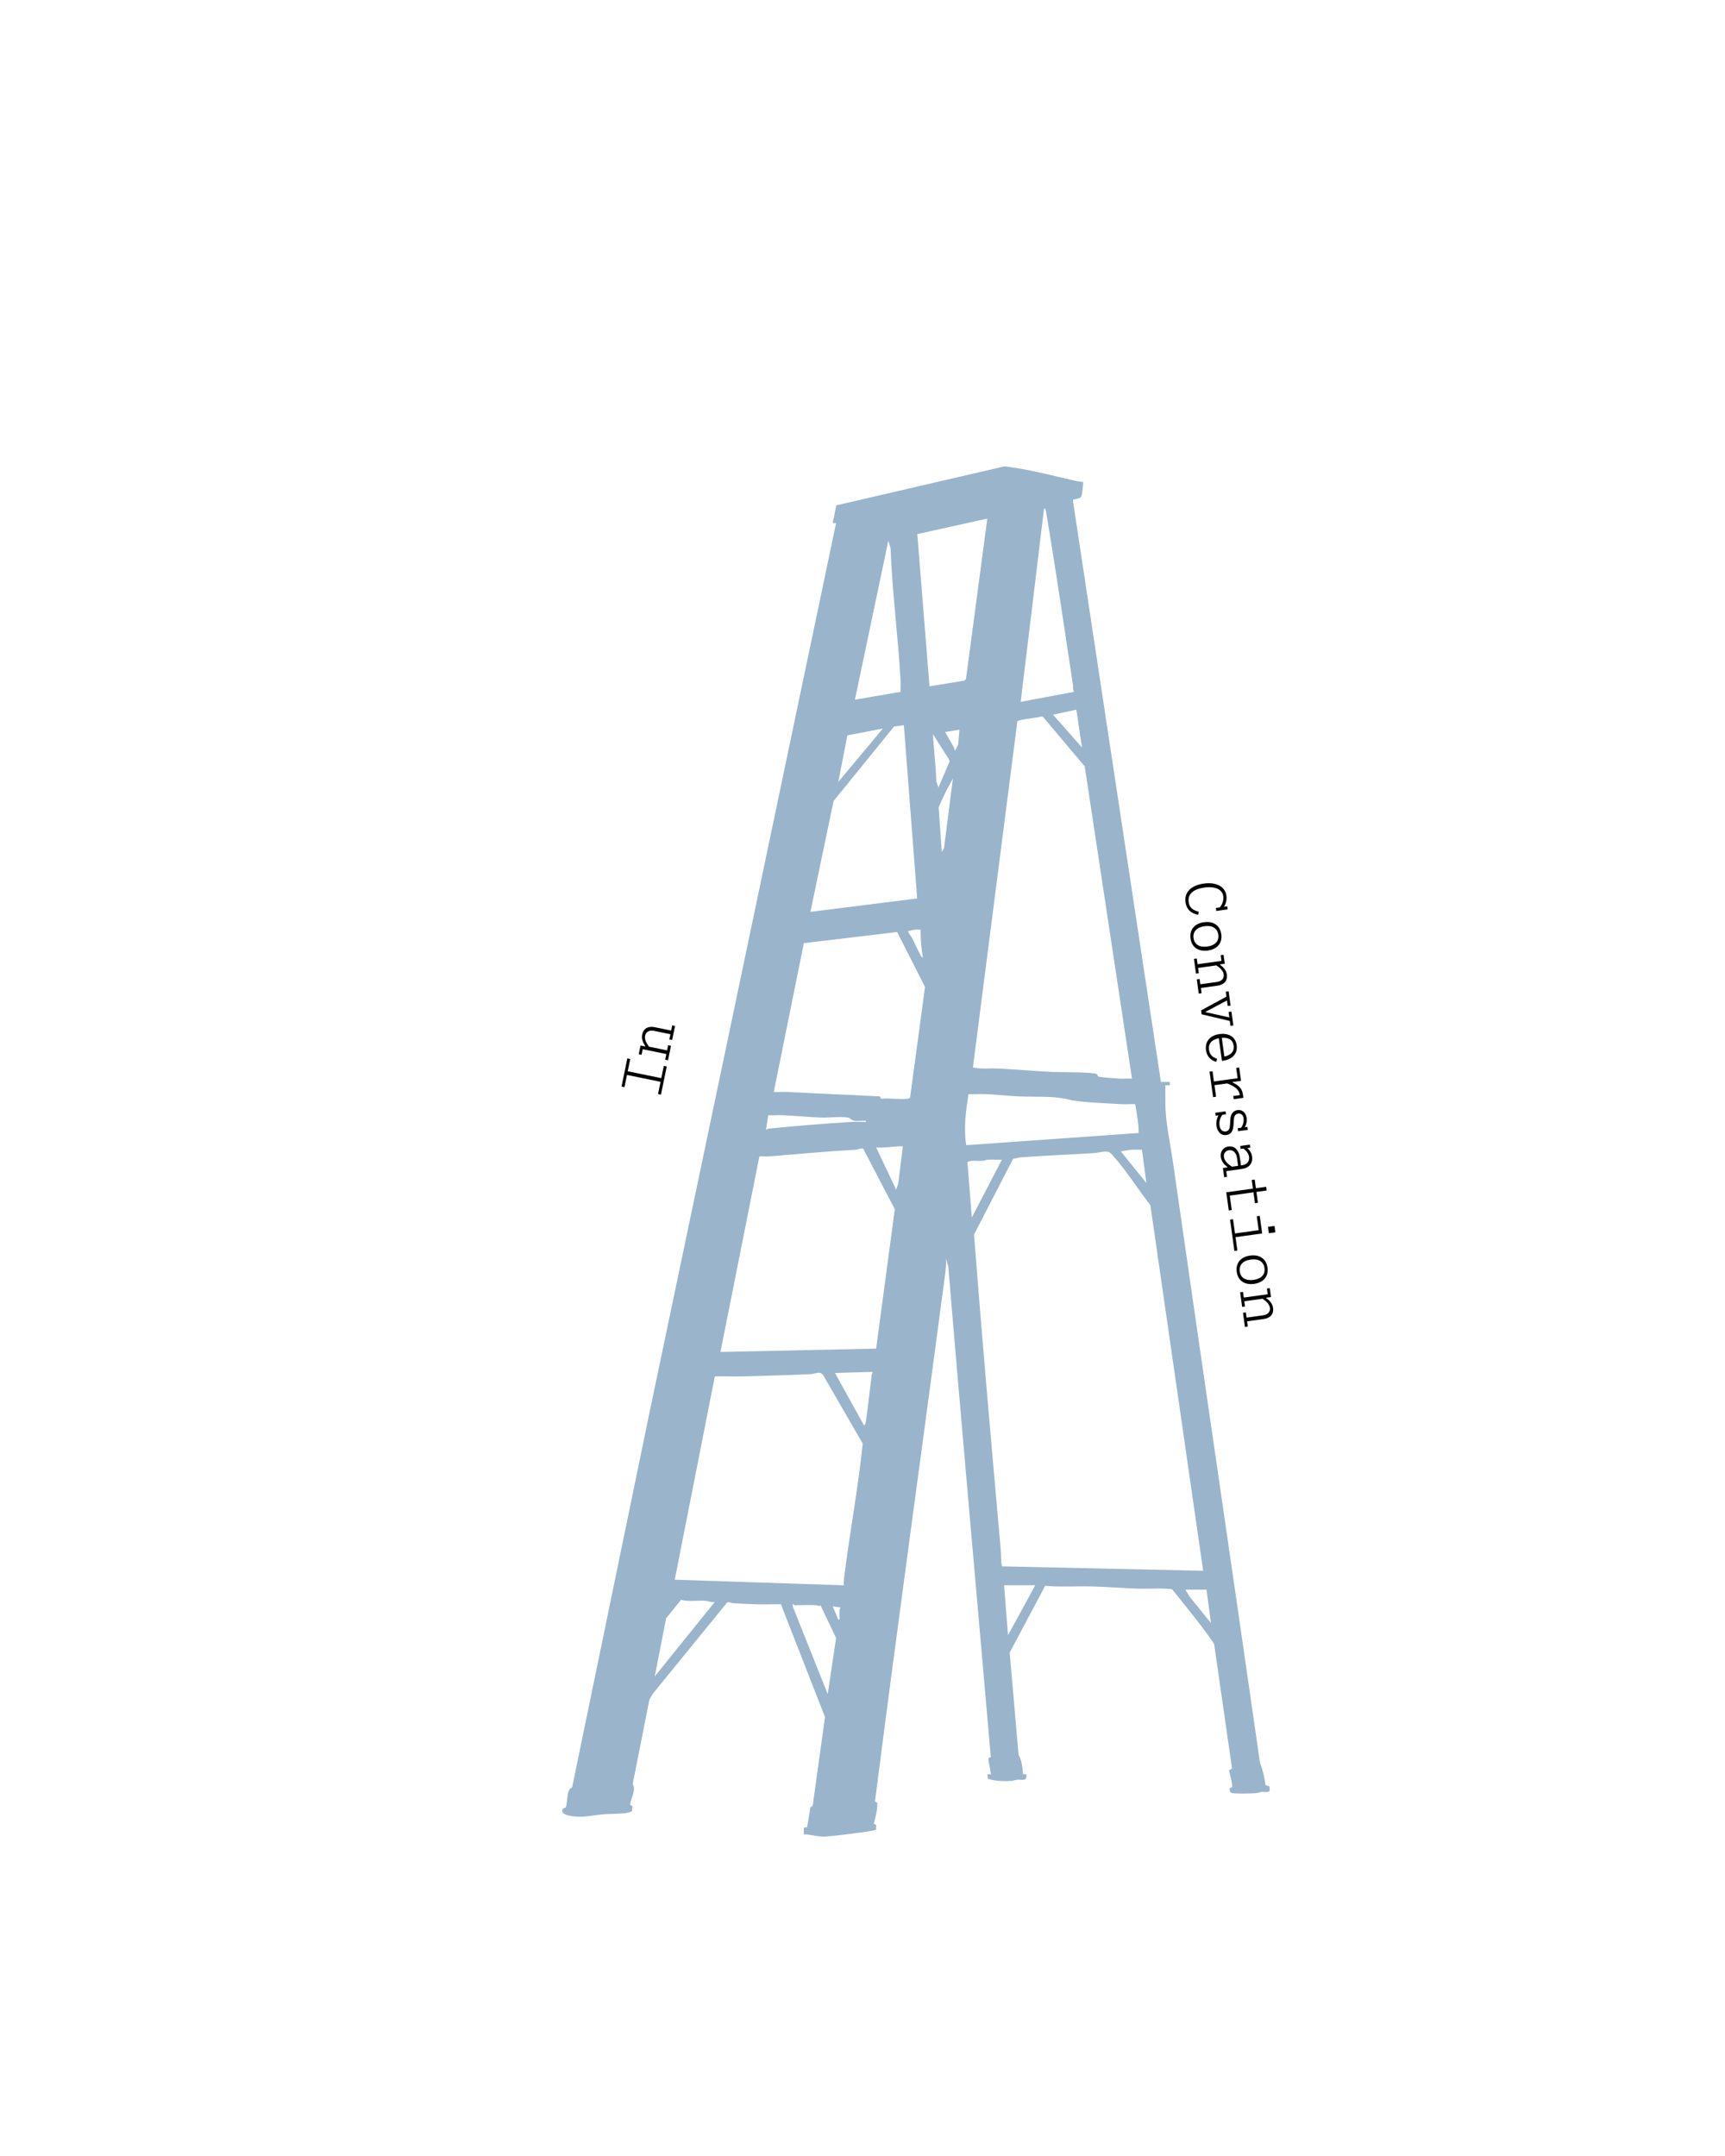 <svg width="1080" height="1350" viewBox="0 0 1080 1350" fill="none" xmlns="http://www.w3.org/2000/svg">
<path d="M678.049 301.771C678.409 302.06 677.471 309.884 677.038 310.821C676.316 312.336 673.321 312.408 671.806 312.913V313.922L726.835 677.476H732.393V679.568H729.614C729.614 683.173 729.614 686.779 729.614 690.385C729.614 702.716 732.645 715.552 734.413 727.991C752.348 853.214 770.859 978.329 788.829 1103.59C790.598 1108.17 791.716 1112.93 792.33 1117.83L794.747 1118.55L795 1121C794.495 1122.73 791.211 1121.9 789.804 1122.05C788.613 1122.19 787.53 1122.73 786.376 1122.81C782.587 1123.02 775.262 1123.27 771.725 1122.81C771.003 1122.7 770.246 1122.45 770.065 1121.69C769.271 1118.8 771.04 1119.45 771.256 1119.2C772.086 1118.12 769.813 1110.37 769.452 1108.49L771.364 1107.41L760.142 1029.31C752.059 1017.45 742.785 1006.27 733.8 995.095C727.052 994.302 720.051 994.951 713.231 994.771C703.2 994.518 692.663 993.545 682.631 993.328C673.249 993.148 663.723 993.833 654.377 992.968L632.148 1034.79L637.706 1098.79C639.835 1102.43 640.123 1106.8 640.52 1110.94H642.577C643.227 1115.88 639.835 1114.08 636.623 1114.41C635.432 1114.55 634.35 1115.09 633.195 1115.16C628.36 1115.41 622.947 1115.27 618.508 1113.79L618.184 1110.98H620.276C620.71 1110.69 618.797 1103.01 618.833 1101.57C618.869 1099.98 620.204 1100.81 620.313 1100.16C611.508 997.944 602.198 895.724 593.754 793.433L592.419 788.169C592.419 791.45 592.094 794.947 591.697 798.229C577.155 908.164 561.855 1017.99 547.818 1128L549.261 1128.79C549.406 1133.26 548.215 1137.63 547.096 1141.92L548.576 1142.71L548.467 1145.7C548.251 1146.03 542.333 1146.96 541.178 1147.11C533.492 1148.15 524.543 1149.38 516.857 1149.96C512.707 1150.28 507.475 1148.69 503.253 1148.55V1144.44L505.346 1144.08L507.403 1131.6L508.81 1130.7L516.532 1075.18L488.927 1004.51C484.308 1004.43 479.653 1004.72 475.034 1004.58C469.838 1004.4 464.317 1004.18 459.013 1003.89C457.642 1003.82 456.415 1002.74 455.188 1003.5L408.927 1060.28L406.581 1064.21L396.117 1117.11C398.498 1120.86 394.89 1125.87 394.529 1130.13L396.008 1130.92L395.684 1134.06C395.323 1134.56 392.256 1135.25 391.426 1135.35C387.023 1135.82 381.971 1135.71 377.533 1136.07C371.831 1136.54 365.914 1138.02 360.176 1137.44C357.578 1137.19 350.866 1136.4 352.165 1133.01C352.454 1132.07 353.825 1132.14 354.078 1131.82C355.629 1129.62 354.294 1120.5 358.191 1119.24L406.581 884.763L523.461 327.515H521.368L523.569 316.446L628.937 292C643.515 293.731 657.985 297.589 672.311 300.87C674.151 301.302 676.136 301.663 678.012 301.771H678.049ZM672.491 433.232C671.517 431.79 671.986 430.275 671.734 428.761C666.79 395.625 661.81 362.346 656.398 329.282C655.928 326.398 655.459 323.153 654.882 320.34C654.738 319.691 654.557 318.249 653.655 318.429L639.041 439.47L672.455 433.196L672.491 433.232ZM618.184 324.703L574.304 334.438L581.954 429.735L603.786 426.201L604.796 425.119L618.147 324.703H618.184ZM563.84 433.232C563.731 430.816 564.02 428.328 563.84 425.913C562.252 398.221 558.571 370.783 557.561 343.128L556.154 338.621L535.26 438.1L563.804 433.232H563.84ZM673.899 444.373L659.284 447.51L677.399 468.026L673.899 444.373ZM708.721 675.349L679.131 479.853L653.006 448.88L651.995 448.556C649.938 449.565 637.128 450.467 636.948 451.765L609.126 668.39C614.286 669.58 619.555 668.823 624.823 669.075C636.118 669.58 647.593 670.662 658.887 671.203C663.218 671.419 684.616 671.239 686.673 672.537C687.214 672.861 687.034 673.655 687.539 673.979C688.477 674.592 698.437 675.241 700.674 675.385C703.344 675.529 706.051 675.241 708.721 675.385V675.349ZM565.933 454.109L559.762 454.902L521.873 501.594L507.403 570.967L574.232 562.565L565.896 454.072L565.933 454.109ZM552.725 456.2L530.533 460.454L524.868 489.588L552.725 456.2ZM600.755 456.921L591.697 458.327L597.146 467.81L597.94 470.154L599.889 466.187L600.718 456.957L600.755 456.921ZM587.547 493.085L594.548 476.788L593.971 475.201L584.083 459.697C584.661 469.541 585.924 479.312 586.212 489.227L587.547 493.085ZM589.64 533.432L591.048 531.016L596.605 487.497L592.311 495.357L587.656 505.38L589.64 533.396V533.432ZM576.397 582.144C573.943 581.928 572.031 582.144 569.721 582.793C569.036 582.973 568.35 582.505 568.747 583.839C569.036 584.74 570.407 586.146 570.948 587.192C572.717 590.545 574.16 594.115 576.036 597.432C576.469 598.225 576.722 599.343 577.768 599.523C576.83 593.826 576.289 587.985 576.397 582.144ZM561.711 583.586L503.289 590.545L484.453 683.75C487.339 683.894 490.298 683.57 493.185 683.75C512.382 684.832 531.724 685.481 550.885 686.527L551.715 687.969C556.947 687.392 563.334 688.654 568.386 687.969C568.928 687.897 569.469 687.788 569.794 687.284L579.14 617.984L561.711 583.622V583.586ZM710.778 691.394C708.143 691.178 705.437 691.538 702.767 691.394C693.89 690.853 676.713 690.421 668.811 688.438C659.645 686.094 647.845 686.959 637.994 686.527C631.174 686.238 623.957 685.373 617.137 685.084C613.565 684.94 609.92 685.229 606.348 685.084C604.724 695.685 603.244 706.393 604.94 717.066L712.871 709.422C713.015 703.365 711.608 697.343 710.742 691.358L710.778 691.394ZM542.261 701.814C539.951 701.598 537.209 702.139 534.972 701.814C533.095 701.526 532.229 699.975 530.786 699.759C526.311 699.002 518.986 699.939 514.042 699.759C506.284 699.507 498.165 698.677 490.407 698.317C487.267 698.173 484.092 698.461 480.989 698.317L479.581 707.367C480.195 707.223 480.592 706.754 481.349 706.682C498.309 704.987 516.604 703.509 533.528 702.463C535.585 702.355 537.75 702.535 539.807 702.463C540.637 702.463 542.405 702.968 542.225 701.778L542.261 701.814ZM565.247 717.787C559.618 717.571 554.205 718.977 548.54 718.472L561.061 744.901L562.396 741.043L565.247 717.787ZM548.54 844.417L560.231 757.197L540.457 719.266C538.797 718.761 537.281 719.806 535.693 719.915C517.543 720.924 499.536 722.619 481.385 724.097C479.437 724.241 477.38 723.953 475.431 724.097L451.074 846.544L548.576 844.453L548.54 844.417ZM714.964 719.878H708.324L701.72 720.924L717.742 740.755L714.964 719.878ZM753.286 983.557L720.232 754.637C712.618 744.865 705.112 732.895 696.885 723.7C696.127 722.871 695.333 721.934 694.323 721.357C691.256 720.564 688.152 721.789 685.41 721.97C669.893 722.979 654.269 723.52 638.716 724.71C637.236 724.818 635.829 725.539 634.314 725.539L609.812 773.061C614.9 838.792 620.71 904.63 626.519 970.036C626.844 973.606 626.591 977.211 627.277 980.781L753.322 983.557H753.286ZM627.241 726.152C624.354 726.26 621.395 725.972 618.508 726.152C617.318 726.224 616.271 726.801 615.08 726.873C611.905 727.09 608.729 726.296 605.698 727.595L608.441 762.353L627.241 726.188V726.152ZM546.447 859.019L522.775 859.704L540.89 892.407C541.828 892.479 542.153 889.919 542.225 889.234C543.56 879.788 544.606 870.233 545.761 860.786C545.869 860.029 546.266 859.668 546.447 859.019ZM528.332 992.607C528.332 991.345 528.224 990.083 528.368 988.821C531.832 960.481 537.245 932.249 540.132 903.909L515.414 861.11C513.501 858.226 510.29 860.281 507.8 860.425C493.979 861.074 479.762 861.435 466.013 861.832C459.879 862.012 453.672 861.651 447.538 861.832L422.459 989.146L528.332 992.643V992.607ZM628.648 992.607L631.102 1023.9L648.17 992.607H628.648ZM755.379 995.384H742.135L744.914 999.927L758.157 1016.26L755.379 995.384ZM447.538 1003.06C445.445 1003.53 443.532 1002.49 441.656 1002.34C436.604 1002.02 431.299 1003.06 426.392 1001.77L417.046 1013.3L409.937 1049.68L447.538 1003.06ZM511.264 1005.12C506.717 1004.9 501.918 1005.12 497.335 1005.12C497.191 1005.12 496.577 1004.07 496.289 1004.43L496.397 1006.06L518.228 1060.79L523.461 1025.67L513.682 1005.12C512.527 1006.2 511.661 1005.12 511.264 1005.12ZM526.239 1006.52L521.368 1005.84L524.868 1014.17C526.095 1014.35 525.553 1012.58 525.553 1011.75C525.59 1009.91 525.229 1008.18 526.239 1006.52Z" fill="#9AB4CC"/>
<path d="M413.831 685.415L411.997 685.04L413.563 677.386L392.542 673.087L390.976 680.74L389.142 680.365L392.749 662.73L394.583 663.105L393.011 670.794L414.031 675.094L415.604 667.405L417.438 667.78L413.831 685.415ZM418.234 663.886L416.471 663.526L417.192 659.999L402.379 656.969L401.658 660.496L399.894 660.135L401.019 654.633L403.982 655.239L404.033 654.992C402.91 653.293 401.395 650.999 402.059 647.754C402.787 644.192 405.563 642.298 409.902 643.185L420.2 645.291L420.864 642.046L422.627 642.407L420.831 651.189L419.068 650.829L419.731 647.584L409.433 645.477C406.188 644.814 404.317 646.415 403.891 648.496C403.321 651.283 405.448 654.179 406.375 655.398L417.661 657.706L418.325 654.461L420.088 654.822L418.234 663.886Z" fill="black"/>
<path d="M742.234 565.014C741.33 558.488 745.985 554.318 753.687 553.25C760.784 552.267 766.965 554.645 767.82 560.814C768.22 563.702 767.406 565.959 766.427 567.549L766.462 567.798L768.387 567.531L768.649 569.421L761.517 570.41L761.255 568.52L763.787 568.169C765.077 566.464 766.259 563.974 765.873 561.193C765.28 556.913 760.844 554.802 754.033 555.746C747.223 556.69 743.508 559.785 744.205 564.813C744.704 568.415 746.922 569.997 750.569 570.873L750.113 572.826C745.743 571.978 742.852 569.471 742.234 565.014ZM745.374 587.671C744.593 582.037 747.995 578.259 753.771 577.458C759.548 576.657 763.849 579.369 764.63 585.003C765.406 590.601 762.004 594.38 756.228 595.181C750.451 595.981 746.15 593.27 745.374 587.671ZM747.264 587.409C747.837 591.546 751.175 593.337 755.917 592.679C760.66 592.022 763.313 589.401 762.74 585.265C762.167 581.128 758.896 579.292 754.153 579.949C749.41 580.606 746.691 583.273 747.264 587.409ZM747.507 600.438L749.29 600.19L749.784 603.756L764.761 601.681L764.266 598.115L766.049 597.868L766.82 603.431L763.825 603.846L763.86 604.095C765.484 605.324 767.676 606.983 768.131 610.263C768.63 613.865 766.643 616.575 762.257 617.183L751.845 618.626L752.299 621.907L750.516 622.154L749.286 613.275L751.069 613.028L751.523 616.308L761.936 614.865C765.217 614.411 766.447 612.278 766.156 610.174C765.765 607.357 762.795 605.333 761.516 604.493L750.105 606.074L750.56 609.355L748.777 609.602L747.507 600.438ZM751.976 632.687L767.861 624.053L767.431 620.951L769.214 620.704L770.455 629.654L768.672 629.901L768.192 626.442L754.819 633.529L754.853 633.779L769.665 637.069L769.191 633.645L770.974 633.398L772.179 642.099L770.396 642.346L769.971 639.279L752.312 635.112L751.976 632.687ZM755.066 657.605C754.295 652.042 757.701 648.299 763.478 647.499C768.257 646.836 773.418 648.411 774.263 654.509C775.113 660.642 770.247 663.824 765.037 664.255L763.075 650.099C758.79 650.911 756.407 653.385 756.961 657.379C757.351 660.196 758.871 661.984 762.064 662.996L761.42 664.902C757.972 663.89 755.61 661.528 755.066 657.605ZM766.556 661.573C769.954 660.921 772.936 658.836 772.373 654.771C771.849 650.991 769.029 649.528 764.93 649.842L766.556 661.573ZM757.288 671.013L759.142 670.756L760.031 677.175L774.866 675.119L773.976 668.7L775.83 668.443L776.987 676.788L771.638 677.529L771.673 677.779C776.418 680.028 777.728 682.136 778.198 685.524L778.46 687.414L772.397 688.254L772.126 686.293L776.226 685.725C775.762 682.373 773.525 680.393 768.305 678.391L760.353 679.493L761.356 686.732L759.502 686.988L757.288 671.013ZM778.601 700.238C778.334 698.312 777.138 697.024 775.177 697.296C773.43 697.538 772.671 698.879 772.494 701.012L772.249 704.753C772.064 707.613 771.085 710.257 767.876 710.701C764.061 711.23 762.068 708.126 761.648 705.095C761.242 702.171 762.072 699.767 762.78 698.578L762.755 698.4L761.115 698.627L760.858 696.773L767.312 695.879L767.569 697.733L765.322 698.044C764.11 699.521 763.152 702.052 763.533 704.798C763.839 707.009 765.176 708.786 767.386 708.48C769.704 708.158 769.998 706.082 770.125 703.848L770.322 700.55C770.51 698.234 771.626 695.535 774.764 695.1C777.937 694.66 780.071 696.945 780.486 699.94C780.808 702.258 780.203 704.45 779.419 705.613L779.449 705.827L780.982 705.614L781.239 707.468L775.177 708.309L774.92 706.454L777.024 706.163C778.217 704.544 778.878 702.235 778.601 700.238ZM764.338 724.508C763.854 721.013 765.881 718.334 769.126 717.884C772.478 717.419 775.534 719.54 776.27 724.853L776.947 729.738L777.696 729.635C781.44 729.116 782.307 726.452 782.015 724.348C781.684 721.959 779.889 720.281 778.504 719.201L776.721 719.448L776.459 717.558L782.521 716.718L782.783 718.608L781.142 718.835L781.177 719.085C782.394 720.261 783.604 721.911 783.93 724.264C784.483 728.258 782.108 731.313 777.687 731.926L767.738 733.304L768.232 736.87L766.449 737.118L765.653 731.376L768.542 730.976L768.512 730.762C766.898 729.605 764.768 727.61 764.338 724.508ZM766.288 724.419C766.669 727.165 769.18 729.288 771.385 730.509L775.164 729.986L774.497 725.172C774.033 721.82 772.091 719.872 769.452 720.237C767.348 720.529 765.977 722.173 766.288 724.419ZM767.76 746.581L784.449 744.268L783.698 738.848L785.552 738.591L786.303 744.011L792.722 743.122L793.043 745.44L786.624 746.329L787.568 753.14L785.714 753.397L784.77 746.586L769.936 748.642L771.191 757.699L769.337 757.956L767.76 746.581ZM770.13 763.676L771.984 763.419L773.219 772.334L788.054 770.278L786.848 761.577L788.702 761.32L790.229 772.339L773.541 774.651L774.702 783.031L772.848 783.288L770.13 763.676ZM793.871 768.199L797.936 767.636L798.49 771.63L794.425 772.193L793.871 768.199ZM774.302 796.403C773.521 790.769 776.922 786.99 782.699 786.189C788.476 785.389 792.777 788.1 793.558 793.734C794.334 799.333 790.932 803.112 785.155 803.912C779.379 804.713 775.078 802.001 774.302 796.403ZM776.192 796.141C776.765 800.277 780.102 802.068 784.845 801.411C789.588 800.754 792.241 798.133 791.668 793.996C791.095 789.86 787.823 788.023 783.081 788.681C778.338 789.338 775.618 792.005 776.192 796.141ZM776.434 809.169L778.217 808.922L778.712 812.488L793.688 810.412L793.194 806.846L794.977 806.599L795.748 812.162L792.753 812.577L792.787 812.827C794.411 814.056 796.604 815.714 797.059 818.995C797.558 822.597 795.571 825.307 791.185 825.915L780.772 827.358L781.227 830.638L779.444 830.886L778.214 822.006L779.996 821.759L780.451 825.04L790.864 823.597C794.144 823.142 795.375 821.009 795.084 818.905C794.693 816.088 791.723 814.065 790.444 813.224L779.033 814.806L779.487 818.086L777.705 818.334L776.434 809.169Z" fill="black"/>
</svg>
